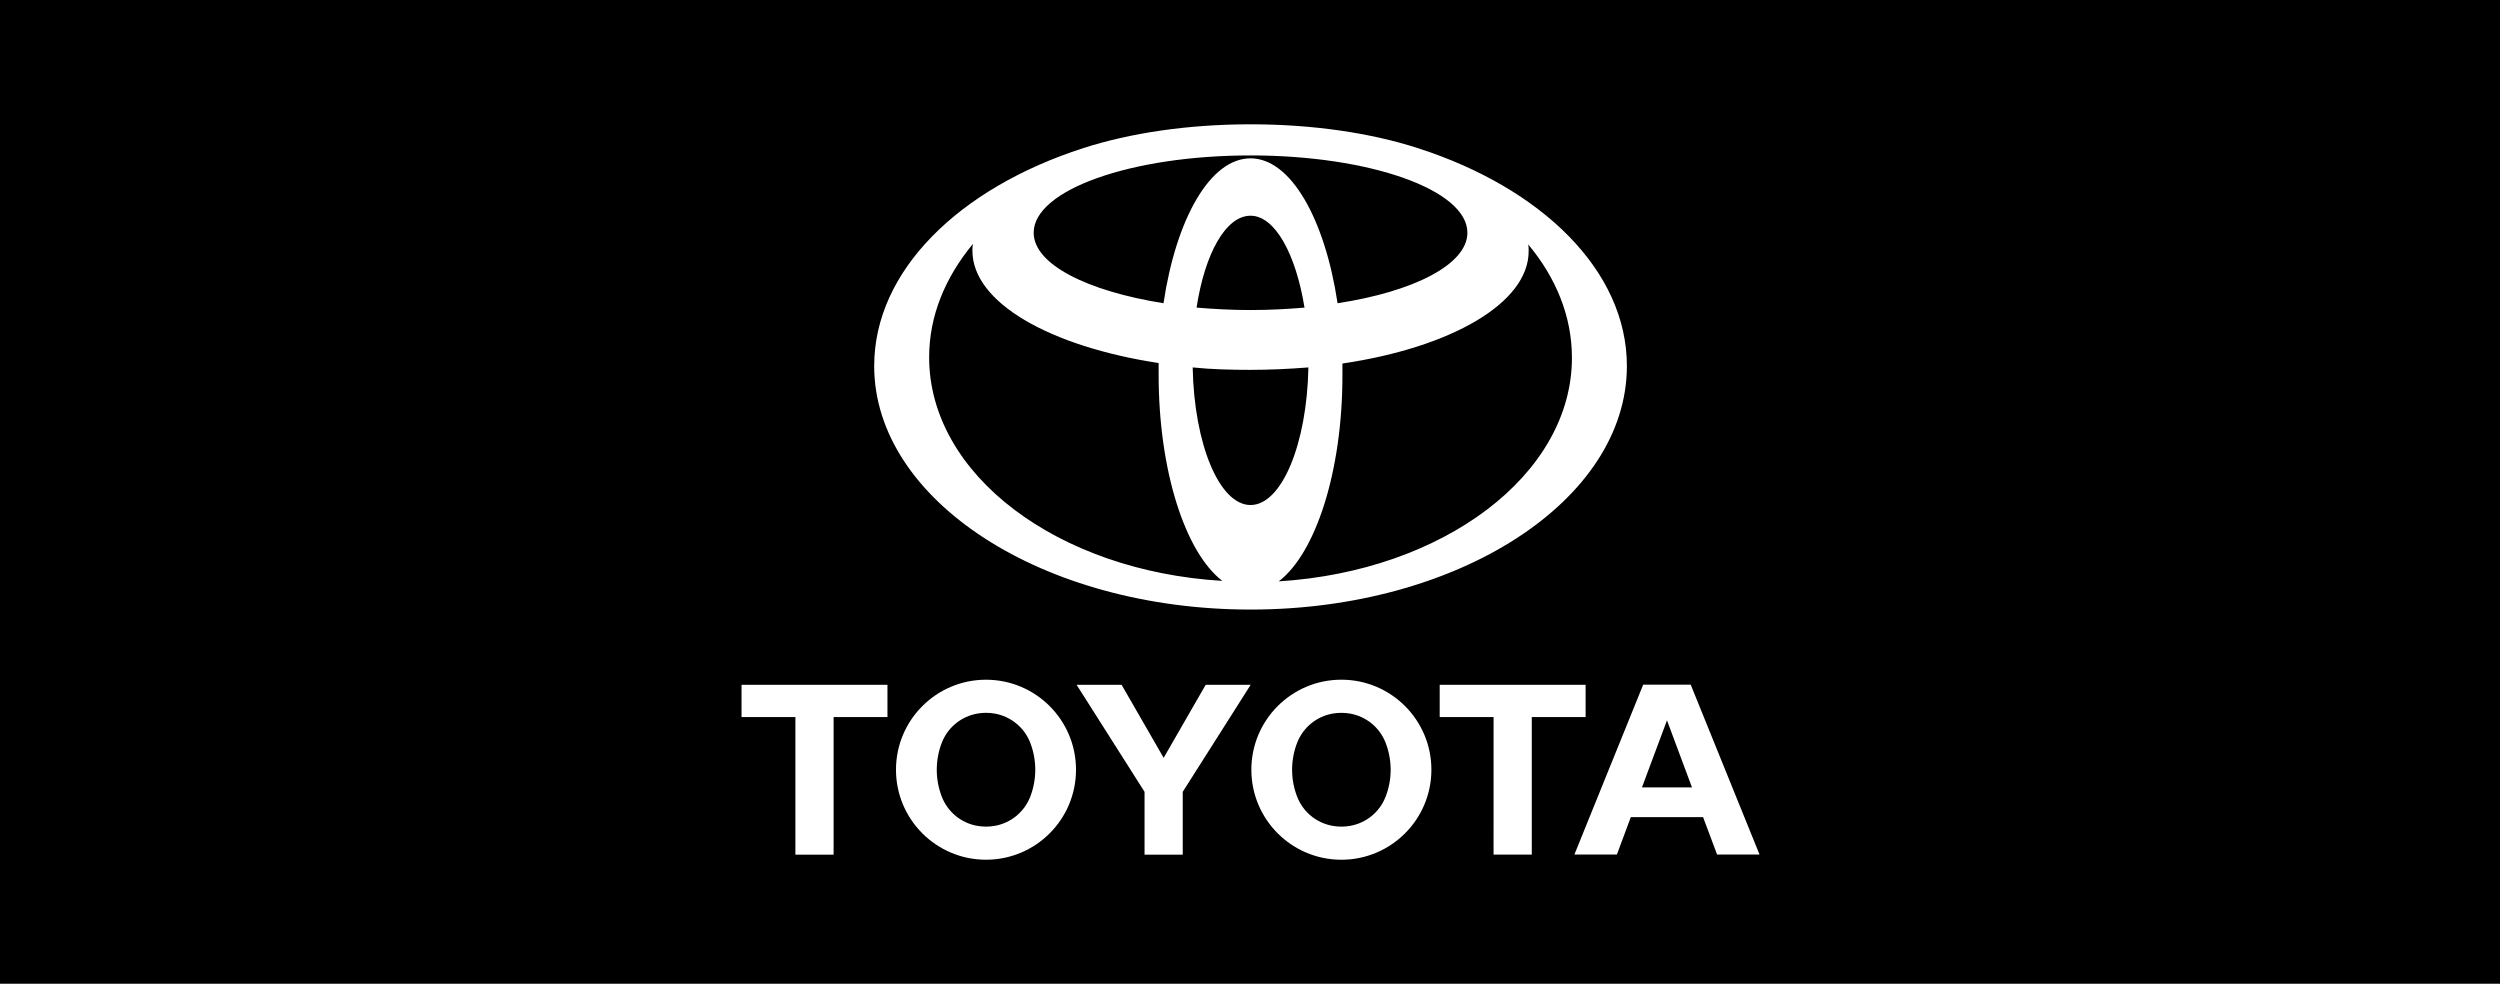 <svg xmlns="http://www.w3.org/2000/svg" width="2333" height="918" viewBox="0 0 2333 918" fill="none"><rect width="2333" height="918" fill="black"></rect><g clip-path="url(#clip0_2365_7118)"><path d="M828.174 639.074H692.002V669.178H742.262V797.546H777.918V669.178H828.178L828.174 639.074ZM961.331 743.748C958.592 750.669 954.13 756.775 948.369 761.487C942.608 766.198 935.738 769.359 928.411 770.67C925.68 771.153 922.911 771.399 920.138 771.403C917.329 771.403 914.563 771.138 911.891 770.67C904.565 769.363 897.695 766.203 891.936 761.491C886.176 756.778 881.718 750.67 878.986 743.748C875.809 735.645 874.181 727.016 874.186 718.312C874.186 709.336 875.895 700.737 878.986 692.861C881.721 685.941 886.18 679.836 891.939 675.125C897.698 670.413 904.566 667.253 911.891 665.943C917.35 664.937 922.948 664.937 928.407 665.943C935.733 667.251 942.603 670.409 948.365 675.119C954.126 679.829 958.588 685.934 961.327 692.853C967.711 709.218 967.715 727.384 961.331 743.748ZM920.13 634.312C873.763 634.312 836.134 671.919 836.134 718.312C836.134 764.676 873.763 802.289 920.134 802.289C966.535 802.289 1004.13 764.676 1004.13 718.316C1004.13 671.919 966.531 634.312 920.13 634.312ZM1004.7 639.074H1046.69L1085.92 707.208L1125.14 639.074H1167.12L1103.74 738.918V797.546H1068.09V738.918L1004.7 639.074ZM1251.78 771.418C1254.58 771.418 1257.37 771.135 1260.03 770.67C1267.36 769.367 1274.23 766.21 1279.99 761.499C1285.75 756.789 1290.21 750.681 1292.94 743.76C1299.37 727.408 1299.37 709.227 1292.94 692.876C1290.21 685.953 1285.75 679.844 1279.99 675.131C1274.23 670.418 1267.36 667.257 1260.03 665.951C1254.56 664.972 1248.96 664.972 1243.49 665.951C1236.17 667.257 1229.3 670.417 1223.54 675.129C1217.79 679.84 1213.33 685.948 1210.6 692.868C1207.42 700.971 1205.78 709.599 1205.79 718.305C1205.79 727.289 1207.49 735.864 1210.6 743.756C1213.33 750.677 1217.78 756.784 1223.54 761.495C1229.3 766.206 1236.17 769.363 1243.49 770.666C1246.23 771.16 1249 771.412 1251.78 771.418ZM1167.77 718.305C1167.77 671.915 1205.36 634.293 1251.78 634.293C1298.15 634.293 1335.78 671.9 1335.78 718.305C1335.77 764.664 1298.15 802.308 1251.78 802.308C1205.36 802.308 1167.77 764.664 1167.77 718.305ZM1578.97 734.821L1555.63 672.21L1532.27 734.821H1578.97ZM1589.31 762.548H1521.86L1508.89 797.444H1469.22L1533.41 638.957H1577.78L1642 797.444H1602.38L1589.31 762.548ZM1479.69 639.071H1343.52V669.178H1393.81L1393.79 797.542H1429.46L1429.45 669.178H1479.69V639.071ZM1323.09 138.235C1279.53 124.164 1225.53 116 1167 116C1108.47 116 1054.47 124.168 1010.91 138.235C895.204 175.441 815.796 252.581 815.796 341.513C815.796 466.751 972.798 568.843 1167 568.843C1360.75 568.843 1518.21 467.204 1518.21 341.513C1518.21 252.581 1438.8 175.441 1323.09 138.235ZM1167 471.286C1137.96 471.286 1114.37 414.567 1113.01 342.877C1130.25 344.691 1148.4 345.145 1167 345.145C1185.6 345.145 1203.76 344.238 1221 342.877C1219.64 414.567 1196.04 471.286 1167 471.286ZM1116.63 287.065C1124.35 236.699 1143.86 201.308 1167 201.308C1189.69 201.308 1209.2 236.699 1217.37 287.065C1201.49 288.426 1184.24 289.333 1167 289.333C1149.76 289.333 1132.97 288.426 1116.63 287.065ZM1248.22 282.983C1236.43 204.482 1204.66 147.763 1167 147.763C1129.34 147.763 1097.58 204.029 1085.78 282.979C1014.54 271.637 964.626 246.681 964.626 217.185C964.626 177.255 1055.38 145.042 1167 145.042C1278.63 145.042 1369.38 177.255 1369.38 217.185C1369.38 246.681 1319.46 272.094 1248.22 282.983ZM867.073 333.341C867.073 294.775 882.044 258.926 907.911 227.621C907.457 229.888 907.457 232.156 907.457 233.97C907.457 282.522 980.054 323.36 1081.24 338.788V349.676C1081.24 439.519 1106.2 515.749 1140.68 542.069C987.315 532.995 867.069 443.155 867.069 333.345L867.073 333.341ZM1193.32 542.523C1227.8 516.206 1252.76 439.973 1252.76 350.13V339.245C1353.95 324.267 1426.54 282.975 1426.54 234.424C1426.54 232.156 1426.54 229.888 1426.09 228.074C1451.96 258.926 1466.93 295.229 1466.93 333.799C1466.93 443.152 1346.69 532.995 1193.32 542.523H1193.32Z" fill="white"></path></g><defs><clipPath id="clip0_2365_7118"><rect width="950" height="686.312" fill="white" transform="translate(692 116)"></rect></clipPath></defs></svg>